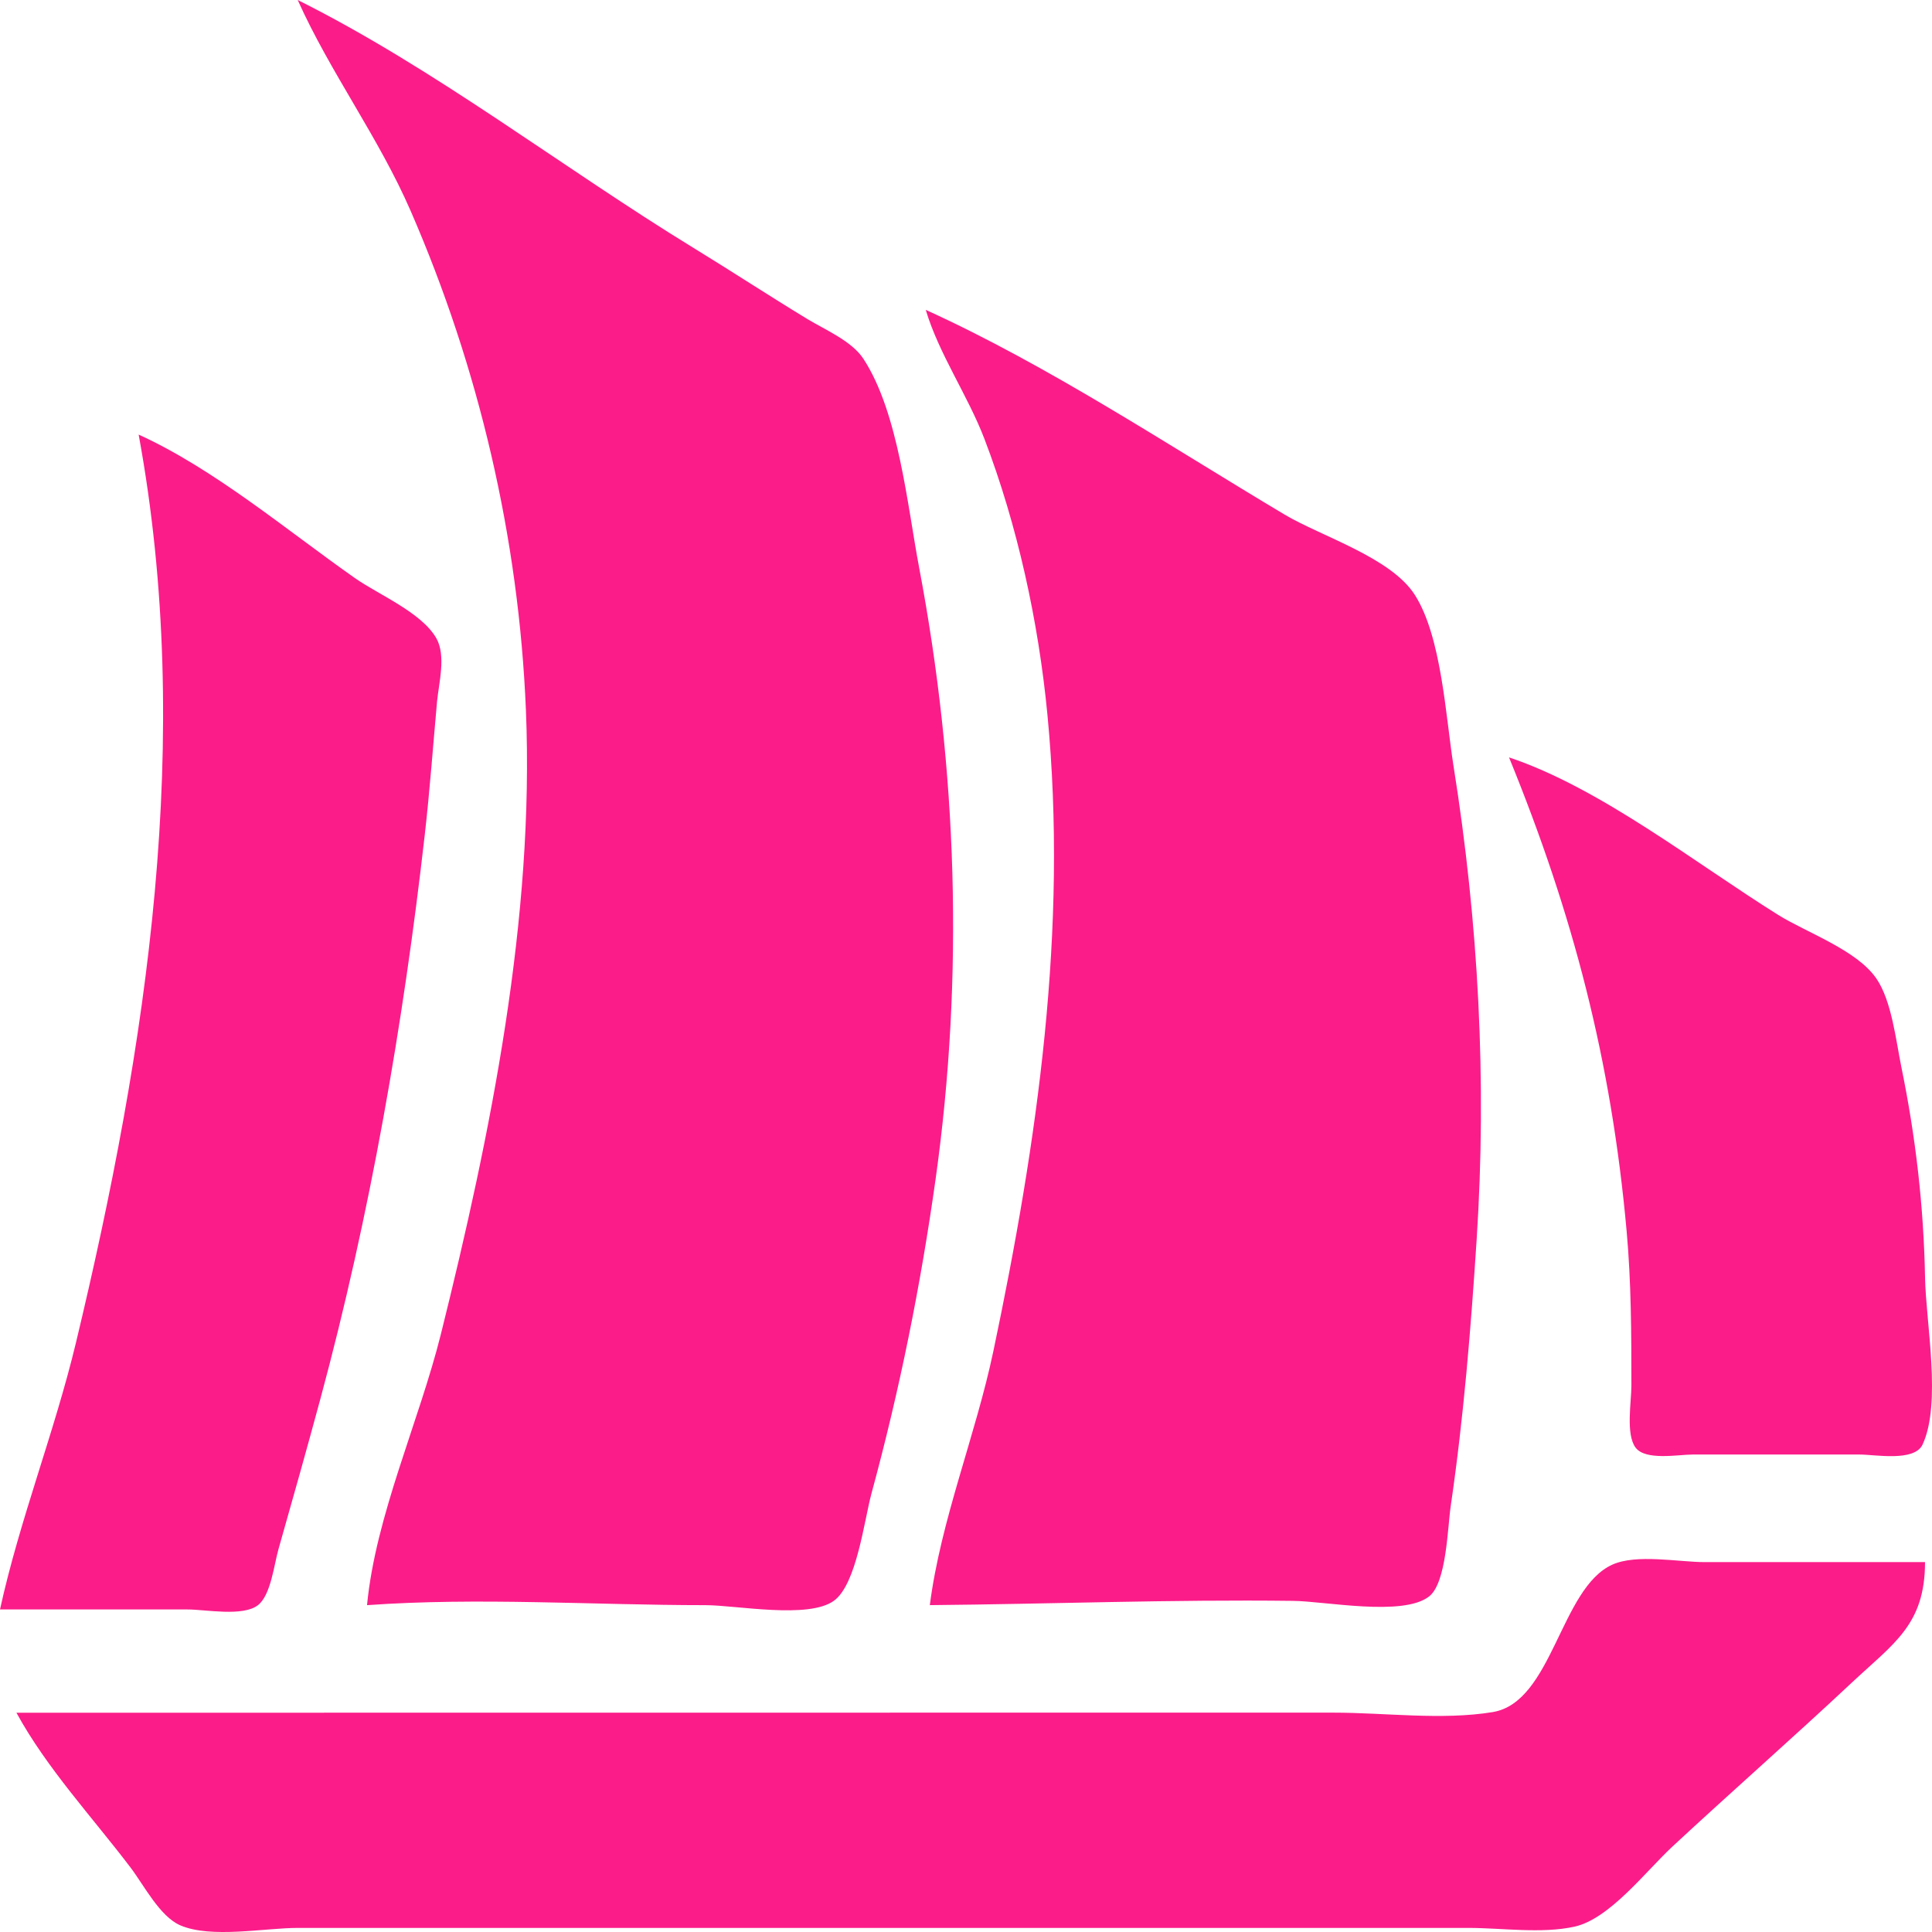 <?xml version="1.0" encoding="UTF-8" standalone="no"?>
<!-- Created with Inkscape (http://www.inkscape.org/) -->

<svg
   width="193.685mm"
   height="193.685mm"
   viewBox="0 0 193.685 193.685"
   version="1.1"
   id="svg2215"
   xmlns:inkscape="http://www.inkscape.org/namespaces/inkscape"
   xmlns:sodipodi="http://sodipodi.sourceforge.net/DTD/sodipodi-0.dtd"
   xmlns="http://www.w3.org/2000/svg"
   xmlns:svg="http://www.w3.org/2000/svg">
  <sodipodi:namedview
     id="namedview2217"
     pagecolor="#ffffff"
     bordercolor="#666666"
     borderopacity="1.0"
     inkscape:showpageshadow="2"
     inkscape:pageopacity="0.0"
     inkscape:pagecheckerboard="0"
     inkscape:deskcolor="#d1d1d1"
     inkscape:document-units="mm"
     showgrid="false" />
  <defs
     id="defs2212" />
  <g
     inkscape:label="Слой 1"
     inkscape:groupmode="layer"
     id="layer1"
     transform="translate(-343.465,-39.387)">
    <path
       style="fill:#fb1c89;fill-opacity:1;stroke:none;stroke-width:23.762"
       d="m 373.311,39.389 c 3.263,7.278 8.102,13.74 11.321,21.139 6.843,15.726 10.84,32.763 11.557,50.044 0.865,20.841 -3.523,42.492 -8.522,62.555 -2.181,8.752 -6.556,18.229 -7.406,27.179 11.188,-0.801 22.711,0 33.933,0 3.077,0 10.318,1.418 12.879,-0.446 2.276,-1.654 3.034,-8.088 3.765,-10.774 2.82,-10.365 4.928,-20.831 6.423,-31.493 2.852,-20.328 2.176,-41.101 -1.644,-61.261 -1.196,-6.307 -2.072,-15.586 -5.591,-20.971 -1.173,-1.795 -3.86,-2.923 -5.612,-3.986 C 420.572,69.043 416.803,66.574 412.968,64.226 399.817,56.172 387.047,46.242 373.31,39.387 m 62.961,31.062 c 1.339,4.464 4.204,8.549 5.886,12.942 3.314,8.663 5.416,18.322 6.311,27.611 2.072,21.539 -0.988,42.8 -5.419,63.849 -1.774,8.432 -5.282,16.949 -6.368,25.453 12.084,-0.112 24.238,-0.576 36.386,-0.428 3.177,0.019 11.051,1.607 13.67,-0.446 1.749,-1.369 1.848,-6.902 2.163,-9.048 1.302,-8.89 2.022,-17.794 2.602,-26.747 1.032,-15.871 0.185,-31.762 -2.32,-47.455 -0.786,-4.952 -1.189,-12.951 -3.885,-17.165 -2.403,-3.754 -9.377,-5.853 -13.047,-8.04 -11.704,-6.977 -23.635,-14.912 -35.978,-20.525 m -78.906,12.511 c 5.582,30.372 0.833,61.366 -6.286,91.028 -2.163,9.009 -5.636,17.72 -7.615,26.748 h 18.807 c 1.802,0 5.568,0.753 7.072,-0.445 1.277,-1.017 1.598,-4.056 2.038,-5.596 1.429,-5.026 2.847,-10.051 4.21,-15.099 4.972,-18.406 8.303,-37.526 10.456,-56.515 0.507,-4.457 0.83,-8.913 1.233,-13.374 0.185,-1.891 0.918,-4.574 -0.069,-6.331 -1.476,-2.594 -5.817,-4.387 -8.166,-6.037 -6.86,-4.817 -14.102,-10.936 -21.669,-14.38 m 137.37,32.356 c 6.42,15.721 10.241,30.317 11.787,47.455 0.467,5.154 0.481,10.35 0.481,15.531 0,1.61 -0.583,4.876 0.421,6.211 0.999,1.33 4.291,0.692 5.712,0.692 h 16.762 c 1.529,0 5.475,0.758 6.296,-1.001 1.917,-4.115 0.338,-12.196 0.25,-16.688 -0.139,-7.205 -0.93,-14.088 -2.373,-21.139 -0.546,-2.667 -0.969,-6.654 -2.512,-8.896 -1.971,-2.867 -6.982,-4.592 -9.839,-6.374 -8.285,-5.17 -17.823,-12.733 -26.983,-15.791 m -149.635,95.774 c 3.037,5.569 7.645,10.516 11.448,15.531 1.339,1.767 2.924,4.893 4.976,5.78 3.1,1.341 8.448,0.261 11.786,0.261 h 27.392 68.276 21.669 c 3.371,0 7.326,0.601 10.63,-0.122 3.54,-0.772 7.17,-5.556 9.812,-8.01 5.955,-5.531 12.057,-10.882 17.989,-16.439 4.24,-3.972 7.359,-5.828 7.359,-12.101 H 514.373 c -2.632,0 -6.843,-0.849 -9.281,0.26 -5.213,2.37 -5.982,13.786 -11.979,14.775 -5.067,0.836 -10.813,0.056 -15.944,0.056 h -32.299 z"
       id="path25389-6"
       inkscape:export-filename="iiway.ru.png"
       inkscape:export-xdpi="67.139999"
       inkscape:export-ydpi="67.139999" />
  </g>
</svg>
